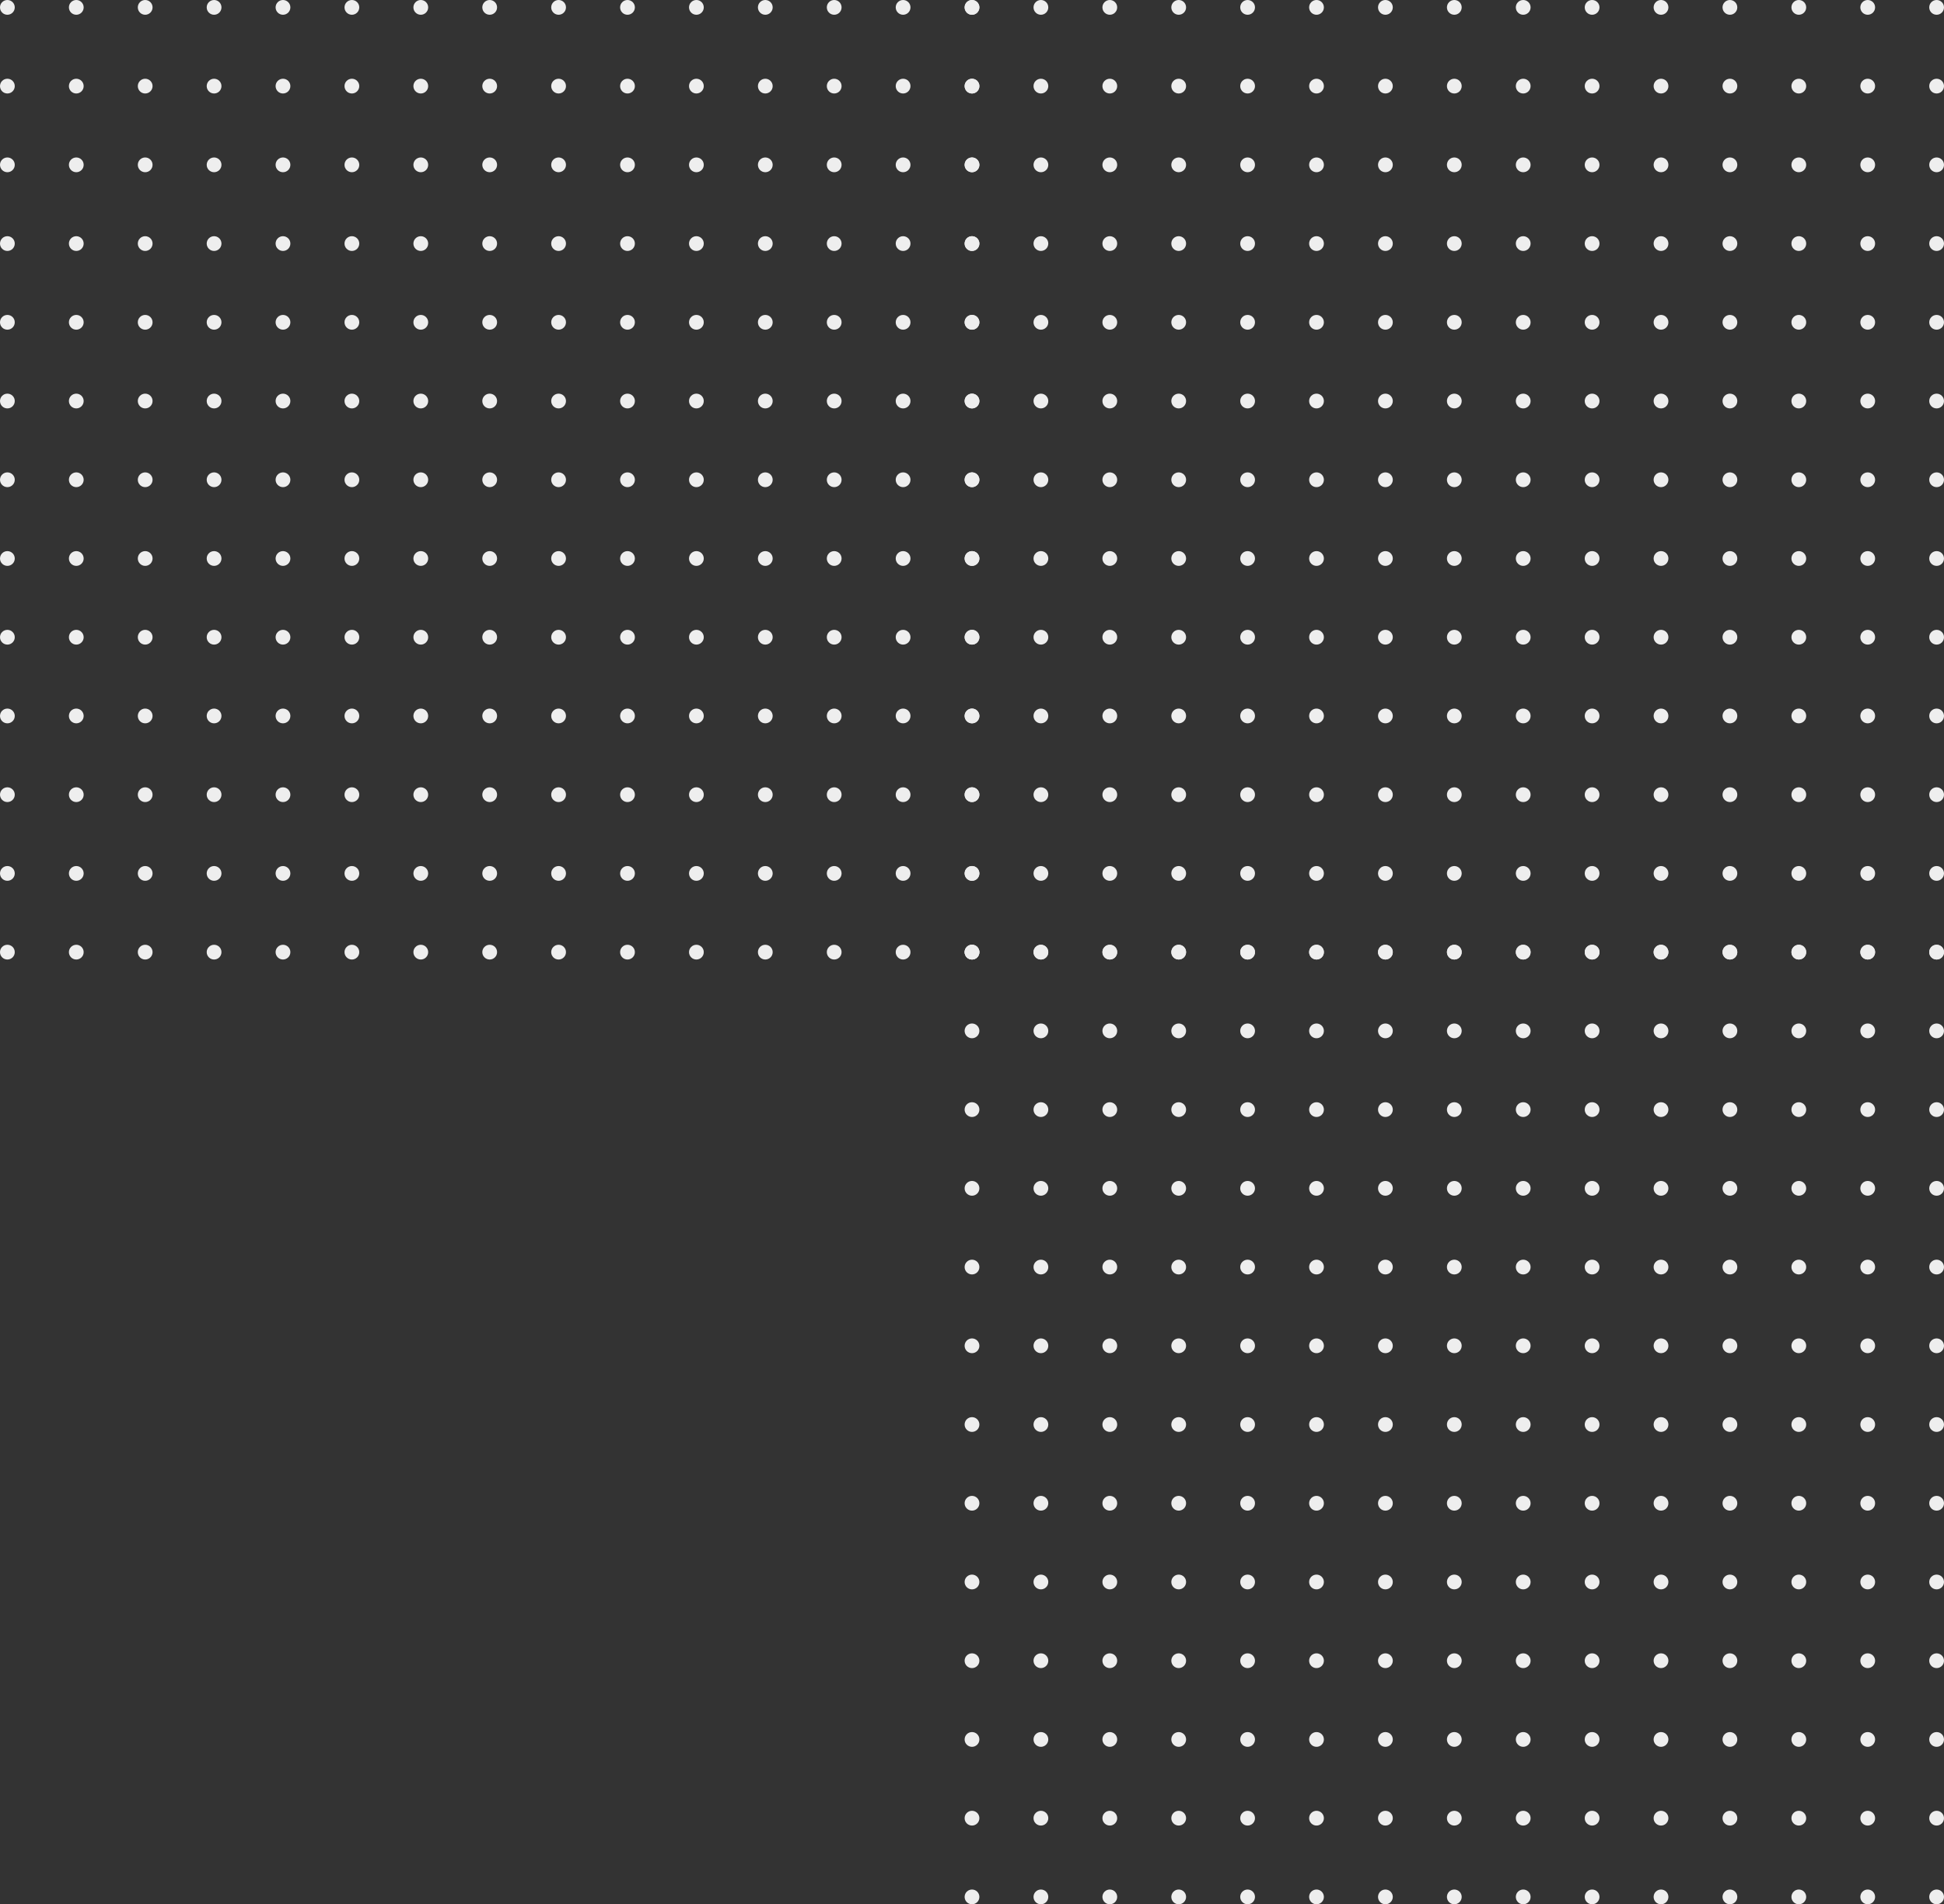 <svg xmlns="http://www.w3.org/2000/svg" width="395" height="387" viewBox="0 0 395 387">
  <rect x="0" y="0" width="395" height="387" fill="#333333" stroke="none"/>
  <g fill="#EEE" fill-rule="evenodd">
    <circle cx="1.5" cy="17.5" r="1.5"/>
    <circle cx="1.5" cy="1.5" r="1.5"/>
    <circle cx="1.5" cy="33.5" r="1.5"/>
    <circle cx="1.5" cy="65.5" r="1.5"/>
    <circle cx="1.5" cy="49.5" r="1.5"/>
    <circle cx="1.5" cy="81.5" r="1.5"/>
    <circle cx="15.5" cy="17.5" r="1.5"/>
    <circle cx="15.5" cy="1.5" r="1.5"/>
    <circle cx="15.5" cy="33.5" r="1.5"/>
    <circle cx="15.5" cy="65.5" r="1.5"/>
    <circle cx="15.5" cy="49.5" r="1.5"/>
    <circle cx="15.5" cy="81.5" r="1.5"/>
    <circle cx="29.5" cy="17.5" r="1.5"/>
    <circle cx="29.5" cy="1.5" r="1.5"/>
    <circle cx="29.5" cy="33.5" r="1.5"/>
    <circle cx="29.5" cy="65.5" r="1.5"/>
    <circle cx="29.5" cy="49.5" r="1.5"/>
    <circle cx="29.5" cy="81.5" r="1.5"/>
    <circle cx="43.5" cy="17.5" r="1.5"/>
    <circle cx="43.5" cy="1.5" r="1.5"/>
    <circle cx="43.5" cy="33.5" r="1.5"/>
    <circle cx="43.5" cy="65.5" r="1.5"/>
    <circle cx="43.5" cy="49.5" r="1.5"/>
    <circle cx="43.5" cy="81.5" r="1.5"/>
    <circle cx="57.5" cy="17.5" r="1.5"/>
    <circle cx="57.5" cy="1.5" r="1.5"/>
    <circle cx="57.5" cy="33.5" r="1.5"/>
    <circle cx="57.5" cy="65.5" r="1.5"/>
    <circle cx="57.5" cy="49.5" r="1.5"/>
    <circle cx="57.5" cy="81.5" r="1.5"/>
    <circle cx="71.5" cy="17.5" r="1.5"/>
    <circle cx="71.5" cy="1.5" r="1.5"/>
    <circle cx="71.5" cy="33.5" r="1.5"/>
    <circle cx="71.5" cy="65.5" r="1.5"/>
    <circle cx="71.5" cy="49.5" r="1.5"/>
    <circle cx="71.5" cy="81.5" r="1.5"/>
    <circle cx="85.5" cy="17.5" r="1.5"/>
    <circle cx="85.5" cy="1.5" r="1.5"/>
    <circle cx="85.5" cy="33.5" r="1.5"/>
    <circle cx="85.5" cy="65.5" r="1.5"/>
    <circle cx="85.5" cy="49.5" r="1.5"/>
    <circle cx="85.5" cy="81.5" r="1.5"/>
    <circle cx="99.5" cy="17.5" r="1.5"/>
    <circle cx="99.5" cy="1.5" r="1.5"/>
    <circle cx="99.5" cy="33.5" r="1.5"/>
    <circle cx="99.5" cy="65.5" r="1.5"/>
    <circle cx="99.5" cy="49.5" r="1.5"/>
    <circle cx="99.5" cy="81.5" r="1.5"/>
    <circle cx="113.5" cy="17.5" r="1.5"/>
    <circle cx="113.5" cy="1.5" r="1.5"/>
    <circle cx="113.5" cy="33.5" r="1.5"/>
    <circle cx="113.5" cy="65.5" r="1.5"/>
    <circle cx="113.5" cy="49.5" r="1.5"/>
    <circle cx="113.5" cy="81.5" r="1.5"/>
    <circle cx="127.5" cy="17.5" r="1.5"/>
    <circle cx="127.5" cy="1.5" r="1.5"/>
    <circle cx="127.5" cy="33.5" r="1.5"/>
    <circle cx="127.5" cy="65.5" r="1.5"/>
    <circle cx="127.5" cy="49.5" r="1.5"/>
    <circle cx="127.5" cy="81.5" r="1.5"/>
    <circle cx="141.5" cy="17.5" r="1.5"/>
    <circle cx="141.5" cy="1.5" r="1.5"/>
    <circle cx="141.5" cy="33.5" r="1.5"/>
    <circle cx="141.5" cy="65.5" r="1.5"/>
    <circle cx="141.5" cy="49.5" r="1.5"/>
    <circle cx="141.5" cy="81.5" r="1.5"/>
    <circle cx="155.5" cy="17.5" r="1.5"/>
    <circle cx="155.5" cy="1.5" r="1.5"/>
    <circle cx="155.5" cy="33.5" r="1.5"/>
    <circle cx="155.5" cy="65.5" r="1.5"/>
    <circle cx="155.5" cy="49.5" r="1.5"/>
    <circle cx="155.5" cy="81.5" r="1.5"/>
    <circle cx="169.5" cy="17.5" r="1.5"/>
    <circle cx="169.5" cy="1.5" r="1.5"/>
    <circle cx="169.5" cy="33.5" r="1.5"/>
    <circle cx="169.5" cy="65.5" r="1.5"/>
    <circle cx="169.5" cy="49.5" r="1.5"/>
    <circle cx="169.5" cy="81.5" r="1.5"/>
    <circle cx="183.5" cy="17.5" r="1.5"/>
    <circle cx="183.5" cy="1.5" r="1.5"/>
    <circle cx="183.5" cy="33.5" r="1.5"/>
    <circle cx="183.5" cy="65.5" r="1.5"/>
    <circle cx="183.5" cy="49.5" r="1.5"/>
    <circle cx="183.5" cy="81.5" r="1.5"/>
    <circle cx="197.5" cy="17.5" r="1.5"/>
    <circle cx="197.5" cy="1.5" r="1.5"/>
    <circle cx="197.5" cy="33.5" r="1.5"/>
    <circle cx="197.5" cy="65.5" r="1.5"/>
    <circle cx="197.5" cy="49.5" r="1.5"/>
    <circle cx="197.5" cy="81.5" r="1.5"/>
    <circle cx="1.5" cy="129.5" r="1.5"/>
    <circle cx="1.5" cy="113.5" r="1.5"/>
    <circle cx="1.5" cy="145.5" r="1.5"/>
    <circle cx="1.5" cy="177.5" r="1.5"/>
    <circle cx="1.5" cy="161.5" r="1.5"/>
    <circle cx="1.5" cy="193.5" r="1.5"/>
    <circle cx="15.5" cy="129.5" r="1.5"/>
    <circle cx="15.5" cy="113.5" r="1.5"/>
    <circle cx="15.5" cy="145.5" r="1.5"/>
    <circle cx="15.5" cy="177.5" r="1.5"/>
    <circle cx="15.5" cy="161.5" r="1.5"/>
    <circle cx="15.5" cy="193.5" r="1.5"/>
    <circle cx="29.5" cy="129.5" r="1.5"/>
    <circle cx="29.5" cy="113.5" r="1.5"/>
    <circle cx="29.5" cy="145.5" r="1.5"/>
    <circle cx="29.5" cy="177.5" r="1.5"/>
    <circle cx="29.5" cy="161.5" r="1.5"/>
    <circle cx="29.5" cy="193.5" r="1.5"/>
    <circle cx="43.5" cy="129.5" r="1.5"/>
    <circle cx="43.5" cy="113.5" r="1.5"/>
    <circle cx="43.5" cy="145.5" r="1.5"/>
    <circle cx="43.5" cy="177.5" r="1.5"/>
    <circle cx="43.5" cy="161.5" r="1.5"/>
    <circle cx="43.5" cy="193.5" r="1.5"/>
    <circle cx="57.5" cy="129.5" r="1.5"/>
    <circle cx="57.5" cy="113.5" r="1.5"/>
    <circle cx="57.5" cy="145.5" r="1.5"/>
    <circle cx="57.5" cy="177.5" r="1.5"/>
    <circle cx="57.5" cy="161.5" r="1.5"/>
    <circle cx="57.5" cy="193.5" r="1.5"/>
    <circle cx="71.5" cy="129.5" r="1.5"/>
    <circle cx="71.5" cy="113.5" r="1.5"/>
    <circle cx="71.5" cy="145.5" r="1.5"/>
    <circle cx="71.5" cy="177.5" r="1.5"/>
    <circle cx="71.5" cy="161.5" r="1.5"/>
    <circle cx="71.5" cy="193.5" r="1.5"/>
    <circle cx="85.5" cy="129.5" r="1.5"/>
    <circle cx="85.5" cy="113.5" r="1.5"/>
    <circle cx="85.5" cy="145.5" r="1.5"/>
    <circle cx="85.5" cy="177.5" r="1.5"/>
    <circle cx="85.5" cy="161.5" r="1.5"/>
    <circle cx="85.5" cy="193.5" r="1.5"/>
    <circle cx="99.5" cy="129.5" r="1.5"/>
    <circle cx="99.5" cy="113.5" r="1.5"/>
    <circle cx="99.5" cy="145.5" r="1.5"/>
    <circle cx="99.5" cy="177.5" r="1.5"/>
    <circle cx="99.5" cy="161.5" r="1.5"/>
    <circle cx="99.5" cy="193.5" r="1.5"/>
    <circle cx="113.5" cy="129.5" r="1.5"/>
    <circle cx="113.5" cy="113.5" r="1.5"/>
    <circle cx="113.5" cy="145.5" r="1.5"/>
    <circle cx="113.5" cy="177.5" r="1.5"/>
    <circle cx="113.5" cy="161.5" r="1.5"/>
    <circle cx="113.5" cy="193.5" r="1.5"/>
    <circle cx="1.5" cy="97.5" r="1.5"/>
    <circle cx="15.5" cy="97.5" r="1.5"/>
    <circle cx="29.5" cy="97.5" r="1.5"/>
    <circle cx="43.5" cy="97.5" r="1.5"/>
    <circle cx="57.5" cy="97.5" r="1.5"/>
    <circle cx="71.5" cy="97.5" r="1.5"/>
    <circle cx="85.5" cy="97.5" r="1.5"/>
    <circle cx="99.5" cy="97.5" r="1.5"/>
    <circle cx="113.5" cy="97.5" r="1.5"/>
    <circle cx="127.5" cy="129.5" r="1.5"/>
    <circle cx="127.5" cy="113.5" r="1.5"/>
    <circle cx="127.5" cy="145.5" r="1.5"/>
    <circle cx="127.5" cy="177.5" r="1.5"/>
    <circle cx="127.5" cy="161.5" r="1.5"/>
    <circle cx="127.5" cy="193.5" r="1.5"/>
    <circle cx="141.5" cy="129.5" r="1.5"/>
    <circle cx="141.5" cy="113.5" r="1.5"/>
    <circle cx="141.5" cy="145.5" r="1.5"/>
    <circle cx="141.5" cy="177.5" r="1.5"/>
    <circle cx="141.5" cy="161.5" r="1.5"/>
    <circle cx="141.5" cy="193.5" r="1.5"/>
    <circle cx="155.5" cy="129.5" r="1.5"/>
    <circle cx="155.5" cy="113.5" r="1.5"/>
    <circle cx="155.5" cy="145.5" r="1.5"/>
    <circle cx="155.5" cy="177.5" r="1.5"/>
    <circle cx="155.5" cy="161.5" r="1.5"/>
    <circle cx="155.5" cy="193.5" r="1.5"/>
    <circle cx="169.5" cy="129.5" r="1.5"/>
    <circle cx="169.5" cy="113.5" r="1.5"/>
    <circle cx="169.5" cy="145.5" r="1.5"/>
    <circle cx="169.5" cy="177.5" r="1.5"/>
    <circle cx="169.5" cy="161.5" r="1.5"/>
    <circle cx="169.5" cy="193.5" r="1.5"/>
    <circle cx="183.5" cy="129.5" r="1.5"/>
    <circle cx="183.5" cy="113.5" r="1.5"/>
    <circle cx="183.5" cy="145.5" r="1.5"/>
    <circle cx="183.5" cy="177.5" r="1.5"/>
    <circle cx="183.5" cy="161.5" r="1.5"/>
    <circle cx="183.5" cy="193.5" r="1.5"/>
    <circle cx="197.5" cy="129.5" r="1.5"/>
    <circle cx="197.5" cy="113.5" r="1.5"/>
    <circle cx="197.5" cy="145.5" r="1.5"/>
    <circle cx="197.5" cy="177.5" r="1.5"/>
    <circle cx="197.5" cy="161.5" r="1.5"/>
    <circle cx="197.5" cy="193.5" r="1.5"/>
    <circle cx="127.5" cy="97.5" r="1.5"/>
    <circle cx="141.5" cy="97.5" r="1.5"/>
    <circle cx="155.5" cy="97.5" r="1.5"/>
    <circle cx="169.5" cy="97.5" r="1.5"/>
    <circle cx="183.5" cy="97.5" r="1.5"/>
    <circle cx="197.5" cy="97.5" r="1.5"/>
    <g transform="translate(196)">
      <circle cx="1.5" cy="17.5" r="1.5"/>
      <circle cx="1.5" cy="1.5" r="1.5"/>
      <circle cx="1.5" cy="33.5" r="1.5"/>
      <circle cx="1.5" cy="65.5" r="1.5"/>
      <circle cx="1.5" cy="49.5" r="1.5"/>
      <circle cx="1.5" cy="81.5" r="1.5"/>
      <circle cx="15.5" cy="17.5" r="1.5"/>
      <circle cx="15.5" cy="1.5" r="1.5"/>
      <circle cx="15.5" cy="33.5" r="1.5"/>
      <circle cx="15.5" cy="65.5" r="1.5"/>
      <circle cx="15.5" cy="49.5" r="1.5"/>
      <circle cx="15.5" cy="81.5" r="1.5"/>
      <circle cx="29.5" cy="17.5" r="1.5"/>
      <circle cx="29.5" cy="1.5" r="1.5"/>
      <circle cx="29.5" cy="33.5" r="1.5"/>
      <circle cx="29.5" cy="65.5" r="1.5"/>
      <circle cx="29.5" cy="49.5" r="1.5"/>
      <circle cx="29.5" cy="81.5" r="1.5"/>
      <circle cx="43.5" cy="17.5" r="1.5"/>
      <circle cx="43.5" cy="1.5" r="1.5"/>
      <circle cx="43.5" cy="33.5" r="1.5"/>
      <circle cx="43.5" cy="65.5" r="1.5"/>
      <circle cx="43.5" cy="49.5" r="1.5"/>
      <circle cx="43.5" cy="81.5" r="1.5"/>
      <circle cx="57.5" cy="17.5" r="1.5"/>
      <circle cx="57.5" cy="1.5" r="1.5"/>
      <circle cx="57.5" cy="33.5" r="1.5"/>
      <circle cx="57.5" cy="65.5" r="1.5"/>
      <circle cx="57.5" cy="49.5" r="1.5"/>
      <circle cx="57.5" cy="81.5" r="1.5"/>
      <circle cx="71.5" cy="17.5" r="1.5"/>
      <circle cx="71.5" cy="1.5" r="1.5"/>
      <circle cx="71.5" cy="33.5" r="1.5"/>
      <circle cx="71.5" cy="65.5" r="1.5"/>
      <circle cx="71.5" cy="49.5" r="1.5"/>
      <circle cx="71.5" cy="81.5" r="1.5"/>
      <circle cx="85.5" cy="17.5" r="1.5"/>
      <circle cx="85.5" cy="1.5" r="1.5"/>
      <circle cx="85.5" cy="33.5" r="1.5"/>
      <circle cx="85.5" cy="65.5" r="1.5"/>
      <circle cx="85.5" cy="49.5" r="1.5"/>
      <circle cx="85.5" cy="81.5" r="1.5"/>
      <circle cx="99.5" cy="17.5" r="1.5"/>
      <circle cx="99.5" cy="1.5" r="1.5"/>
      <circle cx="99.5" cy="33.5" r="1.5"/>
      <circle cx="99.5" cy="65.5" r="1.5"/>
      <circle cx="99.5" cy="49.5" r="1.5"/>
      <circle cx="99.5" cy="81.5" r="1.5"/>
      <circle cx="113.5" cy="17.5" r="1.5"/>
      <circle cx="113.5" cy="1.5" r="1.5"/>
      <circle cx="113.5" cy="33.5" r="1.5"/>
      <circle cx="113.5" cy="65.5" r="1.5"/>
      <circle cx="113.5" cy="49.5" r="1.5"/>
      <circle cx="113.5" cy="81.5" r="1.5"/>
      <circle cx="127.5" cy="17.5" r="1.5"/>
      <circle cx="127.5" cy="1.5" r="1.5"/>
      <circle cx="127.5" cy="33.5" r="1.5"/>
      <circle cx="127.5" cy="65.5" r="1.5"/>
      <circle cx="127.5" cy="49.5" r="1.5"/>
      <circle cx="127.5" cy="81.5" r="1.5"/>
      <circle cx="141.5" cy="17.5" r="1.5"/>
      <circle cx="141.5" cy="1.5" r="1.5"/>
      <circle cx="141.5" cy="33.5" r="1.5"/>
      <circle cx="141.5" cy="65.5" r="1.5"/>
      <circle cx="141.5" cy="49.5" r="1.5"/>
      <circle cx="141.5" cy="81.5" r="1.5"/>
      <circle cx="155.5" cy="17.5" r="1.5"/>
      <circle cx="155.5" cy="1.5" r="1.5"/>
      <circle cx="155.5" cy="33.5" r="1.5"/>
      <circle cx="155.5" cy="65.5" r="1.5"/>
      <circle cx="155.5" cy="49.5" r="1.5"/>
      <circle cx="155.5" cy="81.5" r="1.5"/>
      <circle cx="169.5" cy="17.5" r="1.5"/>
      <circle cx="169.5" cy="1.5" r="1.5"/>
      <circle cx="169.5" cy="33.5" r="1.5"/>
      <circle cx="169.5" cy="65.5" r="1.5"/>
      <circle cx="169.5" cy="49.5" r="1.5"/>
      <circle cx="169.5" cy="81.5" r="1.5"/>
      <circle cx="183.5" cy="17.5" r="1.5"/>
      <circle cx="183.5" cy="1.5" r="1.5"/>
      <circle cx="183.5" cy="33.5" r="1.5"/>
      <circle cx="183.5" cy="65.5" r="1.5"/>
      <circle cx="183.5" cy="49.5" r="1.5"/>
      <circle cx="183.5" cy="81.5" r="1.5"/>
      <circle cx="197.5" cy="17.5" r="1.5"/>
      <circle cx="197.5" cy="1.5" r="1.5"/>
      <circle cx="197.5" cy="33.5" r="1.5"/>
      <circle cx="197.5" cy="65.5" r="1.5"/>
      <circle cx="197.5" cy="49.5" r="1.5"/>
      <circle cx="197.5" cy="81.5" r="1.5"/>
      <circle cx="1.5" cy="129.5" r="1.5"/>
      <circle cx="1.5" cy="113.5" r="1.5"/>
      <circle cx="1.5" cy="145.5" r="1.5"/>
      <circle cx="1.5" cy="177.5" r="1.5"/>
      <circle cx="1.5" cy="161.5" r="1.5"/>
      <circle cx="1.5" cy="193.5" r="1.5"/>
      <circle cx="15.5" cy="129.5" r="1.5"/>
      <circle cx="15.5" cy="113.5" r="1.5"/>
      <circle cx="15.5" cy="145.5" r="1.5"/>
      <circle cx="15.5" cy="177.5" r="1.5"/>
      <circle cx="15.5" cy="161.5" r="1.5"/>
      <circle cx="15.5" cy="193.5" r="1.5"/>
      <circle cx="29.5" cy="129.5" r="1.5"/>
      <circle cx="29.5" cy="113.5" r="1.5"/>
      <circle cx="29.5" cy="145.5" r="1.5"/>
      <circle cx="29.5" cy="177.5" r="1.5"/>
      <circle cx="29.5" cy="161.5" r="1.5"/>
      <circle cx="29.5" cy="193.5" r="1.5"/>
      <circle cx="43.5" cy="129.5" r="1.5"/>
      <circle cx="43.5" cy="113.5" r="1.5"/>
      <circle cx="43.5" cy="145.5" r="1.5"/>
      <circle cx="43.5" cy="177.5" r="1.5"/>
      <circle cx="43.5" cy="161.5" r="1.5"/>
      <circle cx="43.5" cy="193.5" r="1.5"/>
      <circle cx="57.5" cy="129.5" r="1.5"/>
      <circle cx="57.5" cy="113.5" r="1.5"/>
      <circle cx="57.5" cy="145.5" r="1.5"/>
      <circle cx="57.5" cy="177.5" r="1.5"/>
      <circle cx="57.5" cy="161.5" r="1.5"/>
      <circle cx="57.5" cy="193.5" r="1.5"/>
      <circle cx="71.5" cy="129.5" r="1.5"/>
      <circle cx="71.5" cy="113.5" r="1.5"/>
      <circle cx="71.5" cy="145.5" r="1.5"/>
      <circle cx="71.5" cy="177.5" r="1.5"/>
      <circle cx="71.5" cy="161.5" r="1.5"/>
      <circle cx="71.5" cy="193.5" r="1.5"/>
      <circle cx="85.5" cy="129.5" r="1.5"/>
      <circle cx="85.5" cy="113.5" r="1.5"/>
      <circle cx="85.5" cy="145.5" r="1.5"/>
      <circle cx="85.5" cy="177.5" r="1.5"/>
      <circle cx="85.5" cy="161.5" r="1.5"/>
      <circle cx="85.5" cy="193.5" r="1.5"/>
      <circle cx="99.5" cy="129.5" r="1.5"/>
      <circle cx="99.5" cy="113.5" r="1.5"/>
      <circle cx="99.5" cy="145.5" r="1.5"/>
      <circle cx="99.5" cy="177.5" r="1.5"/>
      <circle cx="99.5" cy="161.5" r="1.5"/>
      <circle cx="99.5" cy="193.5" r="1.5"/>
      <circle cx="113.5" cy="129.5" r="1.5"/>
      <circle cx="113.5" cy="113.5" r="1.5"/>
      <circle cx="113.5" cy="145.5" r="1.5"/>
      <circle cx="113.5" cy="177.5" r="1.5"/>
      <circle cx="113.5" cy="161.5" r="1.5"/>
      <circle cx="113.5" cy="193.5" r="1.5"/>
      <circle cx="1.5" cy="97.5" r="1.5"/>
      <circle cx="15.5" cy="97.5" r="1.5"/>
      <circle cx="29.5" cy="97.5" r="1.5"/>
      <circle cx="43.5" cy="97.5" r="1.5"/>
      <circle cx="57.5" cy="97.5" r="1.5"/>
      <circle cx="71.5" cy="97.5" r="1.5"/>
      <circle cx="85.5" cy="97.5" r="1.5"/>
      <circle cx="99.5" cy="97.5" r="1.5"/>
      <circle cx="113.5" cy="97.5" r="1.5"/>
      <circle cx="127.5" cy="129.5" r="1.5"/>
      <circle cx="127.5" cy="113.5" r="1.5"/>
      <circle cx="127.5" cy="145.5" r="1.5"/>
      <circle cx="127.5" cy="177.5" r="1.5"/>
      <circle cx="127.5" cy="161.5" r="1.5"/>
      <circle cx="127.5" cy="193.5" r="1.5"/>
      <circle cx="141.5" cy="129.5" r="1.5"/>
      <circle cx="141.5" cy="113.5" r="1.5"/>
      <circle cx="141.5" cy="145.5" r="1.5"/>
      <circle cx="141.5" cy="177.5" r="1.5"/>
      <circle cx="141.5" cy="161.5" r="1.5"/>
      <circle cx="141.5" cy="193.5" r="1.5"/>
      <circle cx="155.5" cy="129.5" r="1.5"/>
      <circle cx="155.5" cy="113.5" r="1.5"/>
      <circle cx="155.5" cy="145.5" r="1.5"/>
      <circle cx="155.5" cy="177.5" r="1.5"/>
      <circle cx="155.5" cy="161.5" r="1.5"/>
      <circle cx="155.5" cy="193.5" r="1.5"/>
      <circle cx="169.5" cy="129.5" r="1.5"/>
      <circle cx="169.5" cy="113.5" r="1.5"/>
      <circle cx="169.5" cy="145.5" r="1.5"/>
      <circle cx="169.5" cy="177.5" r="1.5"/>
      <circle cx="169.5" cy="161.5" r="1.5"/>
      <circle cx="169.5" cy="193.5" r="1.5"/>
      <circle cx="183.5" cy="129.5" r="1.5"/>
      <circle cx="183.5" cy="113.5" r="1.5"/>
      <circle cx="183.5" cy="145.5" r="1.5"/>
      <circle cx="183.5" cy="177.5" r="1.5"/>
      <circle cx="183.5" cy="161.5" r="1.5"/>
      <circle cx="183.5" cy="193.5" r="1.5"/>
      <circle cx="197.5" cy="129.5" r="1.5"/>
      <circle cx="197.5" cy="113.5" r="1.5"/>
      <circle cx="197.5" cy="145.5" r="1.5"/>
      <circle cx="197.5" cy="177.5" r="1.5"/>
      <circle cx="197.5" cy="161.5" r="1.5"/>
      <circle cx="197.5" cy="193.5" r="1.5"/>
      <circle cx="127.5" cy="97.5" r="1.5"/>
      <circle cx="141.5" cy="97.5" r="1.5"/>
      <circle cx="155.5" cy="97.5" r="1.5"/>
      <circle cx="169.5" cy="97.5" r="1.5"/>
      <circle cx="183.5" cy="97.5" r="1.5"/>
      <circle cx="197.5" cy="97.5" r="1.5"/>
    </g>
    <g transform="translate(196 192)">
      <circle cx="1.5" cy="17.5" r="1.5"/>
      <circle cx="1.5" cy="1.5" r="1.5"/>
      <circle cx="1.5" cy="33.5" r="1.5"/>
      <circle cx="1.5" cy="65.5" r="1.5"/>
      <circle cx="1.5" cy="49.5" r="1.5"/>
      <circle cx="1.5" cy="81.5" r="1.5"/>
      <circle cx="15.5" cy="17.5" r="1.5"/>
      <circle cx="15.5" cy="1.5" r="1.5"/>
      <circle cx="15.5" cy="33.5" r="1.5"/>
      <circle cx="15.5" cy="65.5" r="1.5"/>
      <circle cx="15.5" cy="49.5" r="1.5"/>
      <circle cx="15.5" cy="81.5" r="1.5"/>
      <circle cx="29.5" cy="17.5" r="1.5"/>
      <circle cx="29.5" cy="1.5" r="1.5"/>
      <circle cx="29.5" cy="33.5" r="1.5"/>
      <circle cx="29.5" cy="65.5" r="1.5"/>
      <circle cx="29.5" cy="49.5" r="1.5"/>
      <circle cx="29.5" cy="81.5" r="1.5"/>
      <circle cx="43.5" cy="17.5" r="1.5"/>
      <circle cx="43.5" cy="1.5" r="1.5"/>
      <circle cx="43.5" cy="33.5" r="1.5"/>
      <circle cx="43.5" cy="65.5" r="1.5"/>
      <circle cx="43.5" cy="49.5" r="1.5"/>
      <circle cx="43.5" cy="81.5" r="1.5"/>
      <circle cx="57.5" cy="17.5" r="1.5"/>
      <circle cx="57.5" cy="1.5" r="1.5"/>
      <circle cx="57.5" cy="33.5" r="1.5"/>
      <circle cx="57.5" cy="65.5" r="1.5"/>
      <circle cx="57.5" cy="49.5" r="1.5"/>
      <circle cx="57.5" cy="81.5" r="1.5"/>
      <circle cx="71.5" cy="17.5" r="1.5"/>
      <circle cx="71.5" cy="1.5" r="1.5"/>
      <circle cx="71.5" cy="33.5" r="1.5"/>
      <circle cx="71.5" cy="65.5" r="1.5"/>
      <circle cx="71.5" cy="49.5" r="1.5"/>
      <circle cx="71.5" cy="81.5" r="1.5"/>
      <circle cx="85.5" cy="17.5" r="1.5"/>
      <circle cx="85.5" cy="1.5" r="1.5"/>
      <circle cx="85.5" cy="33.5" r="1.5"/>
      <circle cx="85.5" cy="65.5" r="1.5"/>
      <circle cx="85.5" cy="49.5" r="1.5"/>
      <circle cx="85.5" cy="81.5" r="1.5"/>
      <circle cx="99.5" cy="17.5" r="1.5"/>
      <circle cx="99.5" cy="1.5" r="1.5"/>
      <circle cx="99.5" cy="33.5" r="1.5"/>
      <circle cx="99.5" cy="65.5" r="1.5"/>
      <circle cx="99.5" cy="49.5" r="1.5"/>
      <circle cx="99.5" cy="81.5" r="1.5"/>
      <circle cx="113.5" cy="17.5" r="1.5"/>
      <circle cx="113.5" cy="1.5" r="1.5"/>
      <circle cx="113.5" cy="33.5" r="1.5"/>
      <circle cx="113.5" cy="65.5" r="1.5"/>
      <circle cx="113.5" cy="49.5" r="1.5"/>
      <circle cx="113.5" cy="81.5" r="1.5"/>
      <circle cx="127.5" cy="17.5" r="1.5"/>
      <circle cx="127.5" cy="1.5" r="1.5"/>
      <circle cx="127.5" cy="33.5" r="1.5"/>
      <circle cx="127.5" cy="65.5" r="1.5"/>
      <circle cx="127.5" cy="49.5" r="1.5"/>
      <circle cx="127.5" cy="81.5" r="1.5"/>
      <circle cx="141.5" cy="17.5" r="1.5"/>
      <circle cx="141.5" cy="1.5" r="1.5"/>
      <circle cx="141.5" cy="33.5" r="1.5"/>
      <circle cx="141.5" cy="65.5" r="1.5"/>
      <circle cx="141.5" cy="49.5" r="1.5"/>
      <circle cx="141.5" cy="81.5" r="1.5"/>
      <circle cx="155.5" cy="17.5" r="1.5"/>
      <circle cx="155.5" cy="1.5" r="1.5"/>
      <circle cx="155.5" cy="33.5" r="1.5"/>
      <circle cx="155.5" cy="65.5" r="1.5"/>
      <circle cx="155.5" cy="49.5" r="1.5"/>
      <circle cx="155.5" cy="81.5" r="1.5"/>
      <circle cx="169.5" cy="17.5" r="1.5"/>
      <circle cx="169.5" cy="1.5" r="1.5"/>
      <circle cx="169.5" cy="33.5" r="1.5"/>
      <circle cx="169.5" cy="65.5" r="1.5"/>
      <circle cx="169.5" cy="49.5" r="1.5"/>
      <circle cx="169.5" cy="81.5" r="1.5"/>
      <circle cx="183.5" cy="17.5" r="1.5"/>
      <circle cx="183.5" cy="1.5" r="1.5"/>
      <circle cx="183.5" cy="33.5" r="1.5"/>
      <circle cx="183.5" cy="65.5" r="1.5"/>
      <circle cx="183.5" cy="49.5" r="1.5"/>
      <circle cx="183.5" cy="81.5" r="1.5"/>
      <circle cx="197.5" cy="17.5" r="1.5"/>
      <circle cx="197.5" cy="1.5" r="1.5"/>
      <circle cx="197.5" cy="33.5" r="1.5"/>
      <circle cx="197.5" cy="65.5" r="1.5"/>
      <circle cx="197.5" cy="49.5" r="1.5"/>
      <circle cx="197.5" cy="81.5" r="1.5"/>
      <circle cx="1.5" cy="129.5" r="1.5"/>
      <circle cx="1.5" cy="113.5" r="1.5"/>
      <circle cx="1.5" cy="145.5" r="1.5"/>
      <circle cx="1.5" cy="177.5" r="1.5"/>
      <circle cx="1.5" cy="161.5" r="1.5"/>
      <circle cx="1.5" cy="193.5" r="1.5"/>
      <circle cx="15.5" cy="129.5" r="1.5"/>
      <circle cx="15.5" cy="113.5" r="1.5"/>
      <circle cx="15.5" cy="145.5" r="1.5"/>
      <circle cx="15.5" cy="177.5" r="1.5"/>
      <circle cx="15.5" cy="161.5" r="1.5"/>
      <circle cx="15.5" cy="193.5" r="1.5"/>
      <circle cx="29.5" cy="129.5" r="1.5"/>
      <circle cx="29.5" cy="113.5" r="1.5"/>
      <circle cx="29.5" cy="145.5" r="1.5"/>
      <circle cx="29.5" cy="177.5" r="1.5"/>
      <circle cx="29.5" cy="161.5" r="1.5"/>
      <circle cx="29.5" cy="193.5" r="1.5"/>
      <circle cx="43.5" cy="129.5" r="1.5"/>
      <circle cx="43.5" cy="113.5" r="1.5"/>
      <circle cx="43.5" cy="145.5" r="1.5"/>
      <circle cx="43.5" cy="177.5" r="1.5"/>
      <circle cx="43.5" cy="161.5" r="1.5"/>
      <circle cx="43.5" cy="193.5" r="1.5"/>
      <circle cx="57.5" cy="129.5" r="1.5"/>
      <circle cx="57.5" cy="113.5" r="1.5"/>
      <circle cx="57.5" cy="145.5" r="1.5"/>
      <circle cx="57.5" cy="177.5" r="1.5"/>
      <circle cx="57.5" cy="161.5" r="1.5"/>
      <circle cx="57.5" cy="193.5" r="1.5"/>
      <circle cx="71.5" cy="129.5" r="1.5"/>
      <circle cx="71.5" cy="113.5" r="1.5"/>
      <circle cx="71.5" cy="145.5" r="1.5"/>
      <circle cx="71.5" cy="177.5" r="1.5"/>
      <circle cx="71.5" cy="161.5" r="1.5"/>
      <circle cx="71.5" cy="193.5" r="1.5"/>
      <circle cx="85.5" cy="129.5" r="1.5"/>
      <circle cx="85.5" cy="113.5" r="1.5"/>
      <circle cx="85.5" cy="145.5" r="1.5"/>
      <circle cx="85.5" cy="177.5" r="1.5"/>
      <circle cx="85.5" cy="161.5" r="1.5"/>
      <circle cx="85.5" cy="193.5" r="1.5"/>
      <circle cx="99.5" cy="129.5" r="1.5"/>
      <circle cx="99.5" cy="113.5" r="1.5"/>
      <circle cx="99.5" cy="145.5" r="1.5"/>
      <circle cx="99.5" cy="177.5" r="1.5"/>
      <circle cx="99.5" cy="161.5" r="1.5"/>
      <circle cx="99.5" cy="193.5" r="1.5"/>
      <circle cx="113.5" cy="129.5" r="1.5"/>
      <circle cx="113.5" cy="113.5" r="1.5"/>
      <circle cx="113.5" cy="145.5" r="1.5"/>
      <circle cx="113.5" cy="177.5" r="1.5"/>
      <circle cx="113.5" cy="161.5" r="1.5"/>
      <circle cx="113.5" cy="193.5" r="1.5"/>
      <circle cx="1.5" cy="97.5" r="1.5"/>
      <circle cx="15.5" cy="97.5" r="1.5"/>
      <circle cx="29.5" cy="97.5" r="1.5"/>
      <circle cx="43.5" cy="97.5" r="1.5"/>
      <circle cx="57.5" cy="97.5" r="1.5"/>
      <circle cx="71.5" cy="97.5" r="1.5"/>
      <circle cx="85.5" cy="97.5" r="1.5"/>
      <circle cx="99.5" cy="97.5" r="1.5"/>
      <circle cx="113.5" cy="97.5" r="1.5"/>
      <circle cx="127.5" cy="129.5" r="1.5"/>
      <circle cx="127.5" cy="113.5" r="1.5"/>
      <circle cx="127.5" cy="145.5" r="1.5"/>
      <circle cx="127.5" cy="177.5" r="1.5"/>
      <circle cx="127.5" cy="161.5" r="1.5"/>
      <circle cx="127.5" cy="193.5" r="1.5"/>
      <circle cx="141.5" cy="129.5" r="1.5"/>
      <circle cx="141.5" cy="113.5" r="1.5"/>
      <circle cx="141.5" cy="145.5" r="1.5"/>
      <circle cx="141.5" cy="177.5" r="1.5"/>
      <circle cx="141.5" cy="161.5" r="1.5"/>
      <circle cx="141.5" cy="193.5" r="1.5"/>
      <circle cx="155.5" cy="129.5" r="1.5"/>
      <circle cx="155.5" cy="113.5" r="1.5"/>
      <circle cx="155.5" cy="145.5" r="1.5"/>
      <circle cx="155.5" cy="177.5" r="1.5"/>
      <circle cx="155.5" cy="161.5" r="1.5"/>
      <circle cx="155.5" cy="193.5" r="1.5"/>
      <circle cx="169.5" cy="129.5" r="1.5"/>
      <circle cx="169.5" cy="113.5" r="1.5"/>
      <circle cx="169.5" cy="145.5" r="1.5"/>
      <circle cx="169.5" cy="177.5" r="1.5"/>
      <circle cx="169.5" cy="161.5" r="1.5"/>
      <circle cx="169.5" cy="193.5" r="1.5"/>
      <circle cx="183.5" cy="129.5" r="1.5"/>
      <circle cx="183.5" cy="113.5" r="1.5"/>
      <circle cx="183.5" cy="145.5" r="1.5"/>
      <circle cx="183.5" cy="177.5" r="1.5"/>
      <circle cx="183.5" cy="161.5" r="1.5"/>
      <circle cx="183.5" cy="193.5" r="1.5"/>
      <circle cx="197.5" cy="129.5" r="1.5"/>
      <circle cx="197.5" cy="113.5" r="1.5"/>
      <circle cx="197.5" cy="145.5" r="1.5"/>
      <circle cx="197.5" cy="177.5" r="1.5"/>
      <circle cx="197.5" cy="161.5" r="1.5"/>
      <circle cx="197.5" cy="193.5" r="1.5"/>
      <circle cx="127.5" cy="97.5" r="1.5"/>
      <circle cx="141.5" cy="97.5" r="1.5"/>
      <circle cx="155.5" cy="97.5" r="1.5"/>
      <circle cx="169.5" cy="97.5" r="1.5"/>
      <circle cx="183.5" cy="97.5" r="1.5"/>
      <circle cx="197.5" cy="97.5" r="1.5"/>
    </g>
  </g>
</svg>
